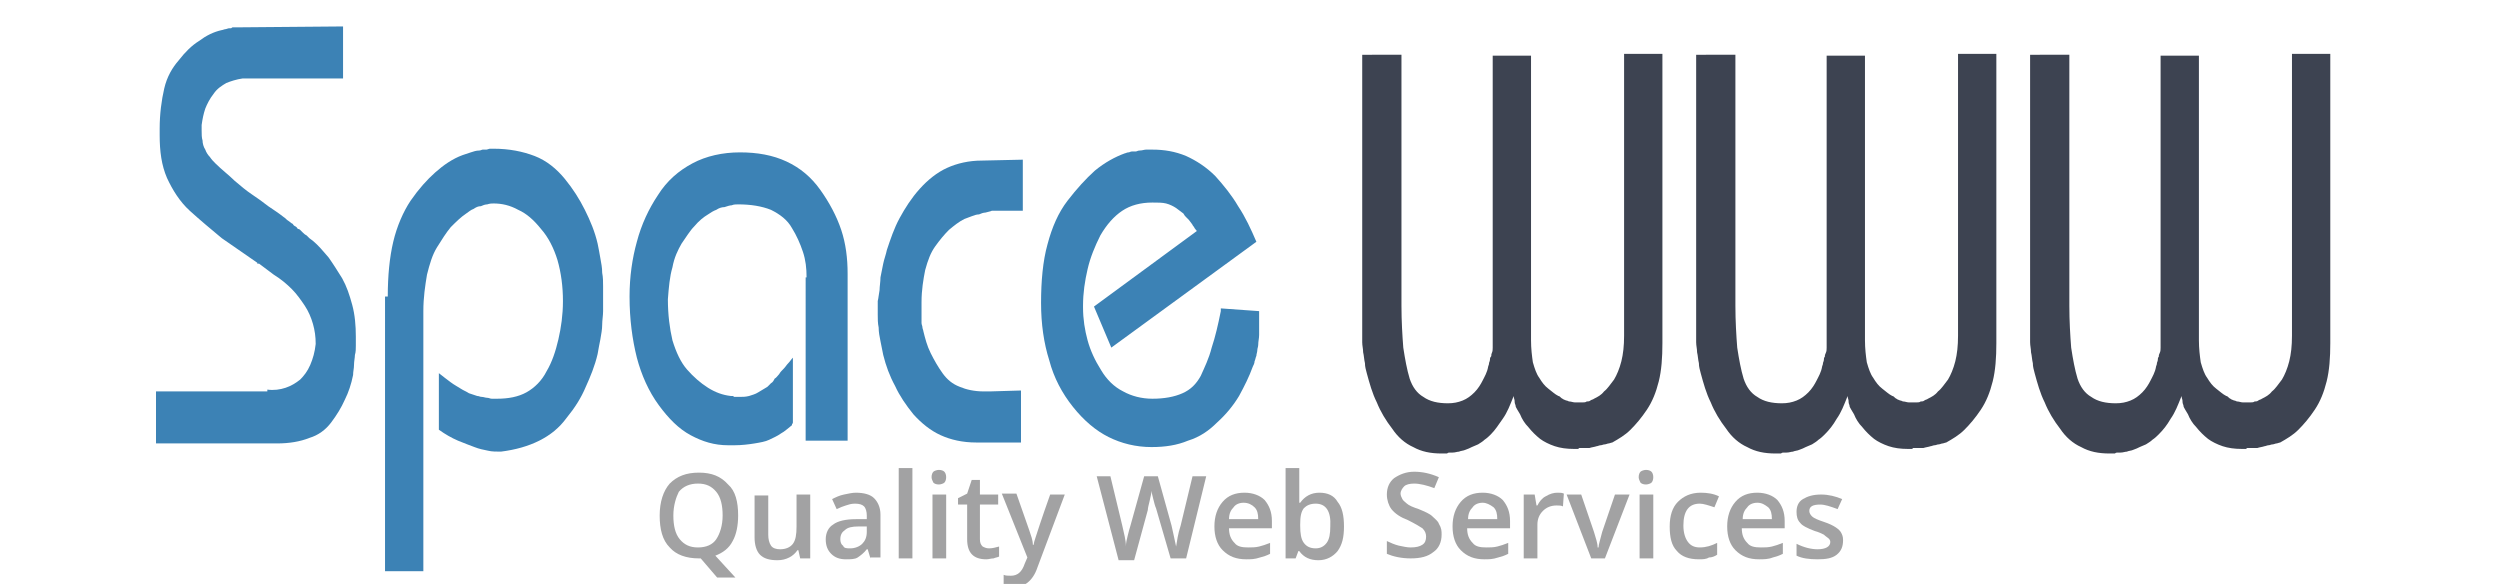 <?xml version="1.0" encoding="utf-8"?>
<!-- Generator: Adobe Illustrator 19.0.0, SVG Export Plug-In . SVG Version: 6.00 Build 0)  -->
<svg version="1.1" id="Capa_1" xmlns="http://www.w3.org/2000/svg" xmlns:xlink="http://www.w3.org/1999/xlink" x="0px" y="0px"
	 viewBox="-912 469 274 64" style="enable-background:new -912 469 274 64;" xml:space="preserve">
<style type="text/css">
	.st0{enable-background:new    ;}
	.st1{fill:#A2A2A3;}
	.st2{fill:#3D4351;}
	.st3{fill:#3C82B5;}
</style>
<g id="Quality_Web_Services">
	<g class="st0">
		<path class="st1" d="M-831.1,525.5c0,1.1-0.2,2.1-0.6,2.8c-0.4,0.8-1.1,1.3-1.9,1.6l2.2,2.4h-2l-1.8-2.1h-0.2
			c-1.4,0-2.5-0.4-3.2-1.2c-0.8-0.8-1.1-2-1.1-3.5c0-1.5,0.4-2.7,1.1-3.5c0.8-0.8,1.8-1.2,3.2-1.2c1.4,0,2.4,0.4,3.2,1.3
			C-831.4,522.8-831.1,524-831.1,525.5z M-838.2,525.5c0,1.1,0.2,2,0.7,2.6c0.5,0.6,1.1,0.9,2,0.9c0.9,0,1.6-0.3,2-0.9
			s0.7-1.5,0.7-2.6c0-1.1-0.2-2-0.7-2.6c-0.5-0.6-1.1-0.9-2-0.9c-0.9,0-1.6,0.3-2.1,0.9C-837.9,523.5-838.2,524.4-838.2,525.5z"/>
		<path class="st1" d="M-824.3,530.2l-0.2-0.9h-0.1c-0.2,0.3-0.5,0.6-0.9,0.8c-0.4,0.2-0.8,0.3-1.3,0.3c-0.9,0-1.5-0.2-1.9-0.6
			s-0.6-1.1-0.6-1.9v-4.6h1.5v4.3c0,0.5,0.1,0.9,0.3,1.2c0.2,0.3,0.6,0.4,1,0.4c0.6,0,1.1-0.2,1.4-0.6c0.3-0.4,0.4-1,0.4-1.9v-3.5
			h1.5v7H-824.3z"/>
		<path class="st1" d="M-816.6,530.2l-0.3-1h-0.1c-0.3,0.4-0.7,0.7-1,0.9s-0.8,0.2-1.3,0.2c-0.7,0-1.2-0.2-1.6-0.6
			c-0.4-0.4-0.6-0.9-0.6-1.6c0-0.7,0.3-1.3,0.8-1.6c0.5-0.4,1.4-0.6,2.5-0.6l1.2,0v-0.4c0-0.4-0.1-0.8-0.3-1c-0.2-0.2-0.5-0.3-1-0.3
			c-0.4,0-0.7,0.1-1,0.2c-0.3,0.1-0.6,0.2-1,0.4l-0.5-1.1c0.4-0.2,0.8-0.4,1.3-0.5c0.5-0.1,0.9-0.2,1.3-0.2c0.9,0,1.6,0.2,2,0.6
			s0.7,1,0.7,1.8v4.7H-816.6z M-818.8,529.1c0.5,0,1-0.2,1.3-0.5c0.3-0.3,0.5-0.7,0.5-1.3v-0.6l-0.9,0c-0.7,0-1.2,0.1-1.5,0.4
			c-0.3,0.2-0.5,0.5-0.5,1c0,0.3,0.1,0.6,0.3,0.7C-819.5,529.1-819.2,529.1-818.8,529.1z"/>
		<path class="st1" d="M-812,530.2h-1.5v-9.9h1.5V530.2z"/>
		<path class="st1" d="M-809.9,521.3c0-0.3,0.1-0.5,0.2-0.6c0.1-0.1,0.4-0.2,0.6-0.2c0.3,0,0.5,0.1,0.6,0.2c0.1,0.1,0.2,0.3,0.2,0.6
			c0,0.3-0.1,0.5-0.2,0.6c-0.1,0.1-0.4,0.2-0.6,0.2c-0.3,0-0.5-0.1-0.6-0.2C-809.8,521.7-809.9,521.5-809.9,521.3z M-808.3,530.2
			h-1.5v-7h1.5V530.2z"/>
		<path class="st1" d="M-803.6,529.1c0.4,0,0.7-0.1,1.1-0.2v1.1c-0.2,0.1-0.4,0.1-0.6,0.2c-0.3,0-0.5,0.1-0.8,0.1
			c-1.4,0-2.1-0.7-2.1-2.2v-3.8h-1v-0.7l1-0.5l0.5-1.5h0.9v1.6h2v1.1h-2v3.8c0,0.4,0.1,0.6,0.3,0.8
			C-804.1,529-803.9,529.1-803.6,529.1z"/>
		<path class="st1" d="M-802.2,523.1h1.6l1.4,4c0.2,0.6,0.4,1.1,0.4,1.6h0.1c0-0.2,0.1-0.5,0.2-0.8s0.6-1.9,1.6-4.7h1.6l-3,8
			c-0.5,1.5-1.5,2.2-2.7,2.2c-0.3,0-0.7,0-1-0.1V532c0.2,0.1,0.5,0.1,0.8,0.1c0.7,0,1.2-0.4,1.5-1.3l0.3-0.7L-802.2,523.1z"/>
		<path class="st1" d="M-782,530.2h-1.7l-1.6-5.5c-0.1-0.2-0.2-0.6-0.3-1s-0.2-0.8-0.2-0.9c0,0.3-0.1,0.6-0.2,1.1
			c-0.1,0.4-0.2,0.8-0.2,1l-1.5,5.5h-1.7l-1.2-4.6l-1.2-4.6h1.5l1.3,5.4c0.2,0.9,0.4,1.6,0.4,2.3c0-0.4,0.1-0.8,0.2-1.2
			c0.1-0.4,0.2-0.8,0.3-1.1l1.5-5.4h1.5l1.5,5.4c0.1,0.5,0.3,1.3,0.5,2.3c0.1-0.6,0.2-1.4,0.5-2.3l1.3-5.4h1.5L-782,530.2z"/>
		<path class="st1" d="M-775.4,530.3c-1.1,0-1.9-0.3-2.6-1c-0.6-0.6-0.9-1.5-0.9-2.6c0-1.1,0.3-2,0.9-2.7c0.6-0.7,1.4-1,2.4-1
			c0.9,0,1.7,0.3,2.2,0.8c0.5,0.6,0.8,1.3,0.8,2.3v0.8h-4.7c0,0.7,0.2,1.2,0.6,1.6c0.3,0.4,0.8,0.5,1.5,0.5c0.4,0,0.8,0,1.2-0.1
			s0.7-0.2,1.2-0.4v1.2c-0.4,0.2-0.7,0.3-1.1,0.4C-774.5,530.3-774.9,530.3-775.4,530.3z M-775.7,524.1c-0.5,0-0.9,0.2-1.1,0.5
			c-0.3,0.3-0.5,0.7-0.5,1.3h3.2c0-0.6-0.1-1-0.4-1.3C-774.8,524.3-775.2,524.1-775.7,524.1z"/>
		<path class="st1" d="M-767.4,523c0.9,0,1.6,0.3,2,1c0.5,0.6,0.7,1.5,0.7,2.7c0,1.2-0.2,2-0.7,2.7c-0.5,0.6-1.2,1-2.1,1
			c-0.9,0-1.6-0.3-2.1-1h-0.1l-0.3,0.8h-1.1v-9.9h1.5v2.3c0,0.2,0,0.4,0,0.8c0,0.3,0,0.6,0,0.7h0.1C-769,523.4-768.3,523-767.4,523z
			 M-767.8,524.2c-0.6,0-1,0.2-1.3,0.5c-0.3,0.4-0.4,0.9-0.4,1.8v0.1c0,0.9,0.1,1.5,0.4,1.9c0.3,0.4,0.7,0.6,1.3,0.6
			c0.5,0,0.9-0.2,1.2-0.6c0.3-0.4,0.4-1,0.4-1.8C-766.1,525-766.7,524.2-767.8,524.2z"/>
		<path class="st1" d="M-754,527.6c0,0.8-0.3,1.5-0.9,1.9c-0.6,0.5-1.4,0.7-2.5,0.7c-1,0-1.9-0.2-2.6-0.5v-1.4
			c0.4,0.2,0.9,0.4,1.3,0.5c0.5,0.1,0.9,0.2,1.3,0.2c0.6,0,1-0.1,1.3-0.3c0.3-0.2,0.4-0.5,0.4-0.9c0-0.3-0.1-0.6-0.4-0.9
			c-0.3-0.2-0.8-0.5-1.6-0.9c-0.8-0.3-1.4-0.7-1.8-1.2c-0.3-0.4-0.5-1-0.5-1.6c0-0.8,0.3-1.4,0.8-1.8c0.6-0.4,1.3-0.7,2.2-0.7
			c0.9,0,1.8,0.2,2.7,0.6l-0.5,1.2c-0.8-0.3-1.6-0.5-2.2-0.5c-0.5,0-0.9,0.1-1.1,0.3s-0.4,0.5-0.4,0.8c0,0.2,0.1,0.4,0.2,0.6
			c0.1,0.2,0.3,0.3,0.5,0.5c0.2,0.2,0.7,0.4,1.3,0.6c0.7,0.3,1.2,0.5,1.5,0.8s0.6,0.5,0.7,0.8C-754,526.9-754,527.2-754,527.6z"/>
		<path class="st1" d="M-749.3,530.3c-1.1,0-1.9-0.3-2.6-1c-0.6-0.6-0.9-1.5-0.9-2.6c0-1.1,0.3-2,0.9-2.7c0.6-0.7,1.4-1,2.4-1
			c0.9,0,1.7,0.3,2.2,0.8c0.5,0.6,0.8,1.3,0.8,2.3v0.8h-4.7c0,0.7,0.2,1.2,0.6,1.6c0.3,0.4,0.8,0.5,1.5,0.5c0.4,0,0.8,0,1.2-0.1
			s0.7-0.2,1.2-0.4v1.2c-0.4,0.2-0.7,0.3-1.1,0.4C-748.4,530.3-748.8,530.3-749.3,530.3z M-749.5,524.1c-0.5,0-0.9,0.2-1.1,0.5
			c-0.3,0.3-0.5,0.7-0.5,1.3h3.2c0-0.6-0.1-1-0.4-1.3C-748.7,524.3-749.1,524.1-749.5,524.1z"/>
		<path class="st1" d="M-741.3,523c0.3,0,0.5,0,0.7,0.1l-0.1,1.4c-0.2-0.1-0.4-0.1-0.7-0.1c-0.6,0-1.1,0.2-1.5,0.6
			c-0.4,0.4-0.6,0.9-0.6,1.5v3.7h-1.5v-7h1.2l0.2,1.2h0.1c0.2-0.4,0.5-0.8,0.9-1C-742.1,523.1-741.7,523-741.3,523z"/>
		<path class="st1" d="M-737.6,530.2l-2.7-7h1.6l1.4,4.1c0.2,0.7,0.4,1.2,0.4,1.7h0.1c0-0.3,0.2-0.9,0.4-1.7l1.4-4.1h1.6l-2.7,7
			H-737.6z"/>
		<path class="st1" d="M-732.4,521.3c0-0.3,0.1-0.5,0.2-0.6c0.1-0.1,0.4-0.2,0.6-0.2c0.3,0,0.5,0.1,0.6,0.2c0.1,0.1,0.2,0.3,0.2,0.6
			c0,0.3-0.1,0.5-0.2,0.6c-0.1,0.1-0.4,0.2-0.6,0.2c-0.3,0-0.5-0.1-0.6-0.2C-732.3,521.7-732.4,521.5-732.4,521.3z M-730.8,530.2
			h-1.5v-7h1.5V530.2z"/>
		<path class="st1" d="M-725.8,530.3c-1.1,0-1.9-0.3-2.4-0.9c-0.6-0.6-0.8-1.5-0.8-2.7c0-1.2,0.3-2.1,0.9-2.7c0.6-0.6,1.4-1,2.5-1
			c0.7,0,1.4,0.1,2,0.4l-0.5,1.2c-0.6-0.2-1.2-0.4-1.6-0.4c-1.2,0-1.8,0.8-1.8,2.4c0,0.8,0.2,1.4,0.5,1.8c0.3,0.4,0.7,0.6,1.3,0.6
			c0.7,0,1.3-0.2,1.9-0.5v1.3c-0.3,0.2-0.6,0.3-0.9,0.3C-725,530.3-725.4,530.3-725.8,530.3z"/>
		<path class="st1" d="M-719.2,530.3c-1.1,0-1.9-0.3-2.6-1c-0.6-0.6-0.9-1.5-0.9-2.6c0-1.1,0.3-2,0.9-2.7c0.6-0.7,1.4-1,2.4-1
			c0.9,0,1.7,0.3,2.2,0.8c0.5,0.6,0.8,1.3,0.8,2.3v0.8h-4.7c0,0.7,0.2,1.2,0.6,1.6c0.3,0.4,0.8,0.5,1.5,0.5c0.4,0,0.8,0,1.2-0.1
			s0.7-0.2,1.2-0.4v1.2c-0.4,0.2-0.7,0.3-1.1,0.4C-718.2,530.3-718.7,530.3-719.2,530.3z M-719.4,524.1c-0.5,0-0.9,0.2-1.1,0.5
			c-0.3,0.3-0.5,0.7-0.5,1.3h3.2c0-0.6-0.1-1-0.4-1.3C-718.6,524.3-718.9,524.1-719.4,524.1z"/>
		<path class="st1" d="M-710,528.2c0,0.7-0.2,1.2-0.7,1.6c-0.5,0.4-1.2,0.5-2.1,0.5c-0.9,0-1.7-0.1-2.3-0.4v-1.3
			c0.8,0.4,1.6,0.6,2.3,0.6c0.9,0,1.4-0.3,1.4-0.8c0-0.2-0.1-0.3-0.2-0.4c-0.1-0.1-0.3-0.2-0.5-0.4c-0.2-0.1-0.6-0.3-1-0.4
			c-0.8-0.3-1.4-0.6-1.6-0.9c-0.3-0.3-0.4-0.7-0.4-1.2c0-0.6,0.2-1.1,0.7-1.4s1.1-0.5,2-0.5c0.8,0,1.6,0.2,2.3,0.5l-0.5,1.1
			c-0.8-0.3-1.4-0.5-1.9-0.5c-0.8,0-1.2,0.2-1.2,0.7c0,0.2,0.1,0.4,0.3,0.6s0.7,0.4,1.3,0.6c0.6,0.2,1,0.4,1.3,0.6
			c0.3,0.2,0.5,0.4,0.6,0.6S-710,527.8-710,528.2z"/>
	</g>
</g>
<g id="Space">
	<g class="st0">
		<path class="st2" d="M-758.4,475.1v27.4c0,1.7,0.1,3.3,0.2,4.6c0.2,1.3,0.4,2.4,0.7,3.4c0.3,0.9,0.8,1.6,1.5,2
			c0.7,0.5,1.6,0.7,2.7,0.7c0.6,0,1.1-0.1,1.6-0.3c0.5-0.2,0.9-0.5,1.3-0.9c0.4-0.4,0.7-0.9,0.9-1.3c0.2-0.4,0.5-0.9,0.6-1.5
			c0-0.1,0.1-0.2,0.1-0.4c0-0.1,0.1-0.2,0.1-0.4c0-0.1,0-0.2,0.1-0.3s0-0.2,0.1-0.4c0.1-0.2,0.1-0.4,0.1-0.6c0-0.2,0-0.4,0-0.6
			v-31.4h4.2v31.2c0,0.9,0.1,1.7,0.2,2.4c0.2,0.7,0.4,1.3,0.7,1.7c0.3,0.5,0.6,0.9,1,1.2c0.4,0.3,0.7,0.6,1.1,0.8
			c0.1,0,0.2,0.1,0.3,0.2c0.1,0.1,0.2,0.1,0.3,0.2c0.1,0,0.2,0.1,0.3,0.1c0.1,0,0.2,0.1,0.3,0.1c0.2,0,0.4,0.1,0.6,0.1
			c0.2,0,0.3,0,0.5,0s0.3,0,0.4,0c0.1,0,0.3,0,0.4-0.1c0.1,0,0.3,0,0.4-0.1c0.1-0.1,0.3-0.1,0.4-0.2c0.4-0.2,0.8-0.4,1.1-0.8
			c0.4-0.3,0.7-0.8,1.1-1.3c0.3-0.5,0.6-1.2,0.8-2c0.2-0.8,0.3-1.7,0.3-2.8v-30.9h4.2v31.7c0,1.6-0.1,3-0.4,4.2
			c-0.3,1.2-0.7,2.2-1.3,3.1c-0.6,0.9-1.2,1.6-1.8,2.2c-0.6,0.6-1.3,1-2,1.4c-0.1,0-0.3,0.1-0.4,0.1c-0.1,0-0.3,0.1-0.4,0.1
			c-0.2,0-0.3,0.1-0.5,0.1c-0.1,0-0.3,0.1-0.4,0.1c-0.3,0.1-0.5,0.1-0.8,0.2c-0.3,0-0.5,0-0.7,0c0,0-0.1,0-0.1,0s0,0-0.1,0
			s0,0-0.1,0c0,0-0.1,0-0.1,0s-0.1,0-0.1,0.1c0,0-0.1,0-0.1,0s0,0-0.1,0c0,0,0,0-0.1,0s-0.1,0-0.1,0s-0.1,0-0.1,0
			c-0.8,0-1.5-0.1-2.1-0.3c-0.6-0.2-1.2-0.5-1.6-0.8c-0.5-0.4-0.9-0.8-1.3-1.3c-0.4-0.4-0.7-0.9-0.9-1.4c-0.1-0.2-0.2-0.3-0.3-0.5
			c-0.1-0.2-0.2-0.3-0.2-0.5c-0.1-0.2-0.1-0.4-0.1-0.5c0-0.1-0.1-0.3-0.1-0.5c-0.4,1-0.7,1.8-1.2,2.5s-0.8,1.2-1.3,1.7
			c-0.2,0.2-0.4,0.4-0.7,0.6c-0.2,0.2-0.4,0.3-0.7,0.5c-0.2,0.1-0.5,0.2-0.7,0.3c-0.2,0.1-0.4,0.2-0.7,0.3c-0.2,0.1-0.5,0.1-0.7,0.2
			c-0.2,0-0.4,0.1-0.7,0.1c-0.1,0-0.2,0-0.3,0s-0.2,0-0.3,0.1c-0.1,0-0.2,0-0.3,0s-0.2,0-0.3,0c-1.2,0-2.2-0.2-3.1-0.7
			c-0.9-0.4-1.7-1.1-2.3-2c-0.7-0.9-1.3-1.9-1.7-2.9c-0.5-1-0.8-2.1-1.1-3.2c-0.1-0.4-0.2-0.7-0.2-1.1c-0.1-0.4-0.1-0.8-0.2-1.2
			c0-0.4-0.1-0.7-0.1-1.1c0-0.4,0-0.7,0-1.1v-30.4H-758.4z"/>
		<path class="st2" d="M-721.8,475.1v27.4c0,1.7,0.1,3.3,0.2,4.6c0.2,1.3,0.4,2.4,0.7,3.4c0.3,0.9,0.8,1.6,1.5,2
			c0.7,0.5,1.6,0.7,2.7,0.7c0.6,0,1.1-0.1,1.6-0.3c0.5-0.2,0.9-0.5,1.3-0.9c0.4-0.4,0.7-0.9,0.9-1.3c0.2-0.4,0.5-0.9,0.6-1.5
			c0-0.1,0.1-0.2,0.1-0.4c0-0.1,0.1-0.2,0.1-0.4c0-0.1,0-0.2,0.1-0.3c0-0.1,0-0.2,0.1-0.4c0.1-0.2,0.1-0.4,0.1-0.6
			c0-0.2,0-0.4,0-0.6v-31.4h4.2v31.2c0,0.9,0.1,1.7,0.2,2.4c0.2,0.7,0.4,1.3,0.7,1.7c0.3,0.5,0.6,0.9,1,1.2c0.4,0.3,0.7,0.6,1.1,0.8
			c0.1,0,0.2,0.1,0.3,0.2c0.1,0.1,0.2,0.1,0.3,0.2c0.1,0,0.2,0.1,0.3,0.1c0.1,0,0.2,0.1,0.3,0.1c0.2,0,0.4,0.1,0.6,0.1
			c0.2,0,0.3,0,0.5,0c0.1,0,0.3,0,0.4,0s0.3,0,0.4-0.1c0.1,0,0.3,0,0.4-0.1c0.1-0.1,0.3-0.1,0.4-0.2c0.4-0.2,0.8-0.4,1.1-0.8
			c0.4-0.3,0.7-0.8,1.1-1.3c0.3-0.5,0.6-1.2,0.8-2c0.2-0.8,0.3-1.7,0.3-2.8v-30.9h4.2v31.7c0,1.6-0.1,3-0.4,4.2
			c-0.3,1.2-0.7,2.2-1.3,3.1c-0.6,0.9-1.2,1.6-1.8,2.2c-0.6,0.6-1.3,1-2,1.4c-0.1,0-0.3,0.1-0.4,0.1c-0.1,0-0.3,0.1-0.4,0.1
			c-0.2,0-0.3,0.1-0.5,0.1c-0.1,0-0.3,0.1-0.4,0.1c-0.3,0.1-0.5,0.1-0.8,0.2c-0.3,0-0.5,0-0.7,0c0,0-0.1,0-0.1,0s0,0-0.1,0
			c0,0,0,0-0.1,0s-0.1,0-0.1,0s-0.1,0-0.1,0.1c0,0-0.1,0-0.1,0s0,0-0.1,0s0,0-0.1,0s-0.1,0-0.1,0s-0.1,0-0.1,0
			c-0.8,0-1.5-0.1-2.1-0.3c-0.6-0.2-1.2-0.5-1.6-0.8c-0.5-0.4-0.9-0.8-1.3-1.3c-0.4-0.4-0.7-0.9-0.9-1.4c-0.1-0.2-0.2-0.3-0.3-0.5
			c-0.1-0.2-0.2-0.3-0.2-0.5c-0.1-0.2-0.1-0.4-0.1-0.5c0-0.1-0.1-0.3-0.1-0.5c-0.4,1-0.7,1.8-1.2,2.5c-0.4,0.7-0.8,1.2-1.3,1.7
			c-0.2,0.2-0.4,0.4-0.7,0.6c-0.2,0.2-0.4,0.3-0.7,0.5c-0.2,0.1-0.5,0.2-0.7,0.3c-0.2,0.1-0.4,0.2-0.7,0.3c-0.2,0.1-0.5,0.1-0.7,0.2
			c-0.2,0-0.4,0.1-0.7,0.1c-0.1,0-0.2,0-0.3,0c-0.1,0-0.2,0-0.3,0.1c-0.1,0-0.2,0-0.3,0s-0.2,0-0.3,0c-1.2,0-2.2-0.2-3.1-0.7
			c-0.9-0.4-1.7-1.1-2.3-2c-0.7-0.9-1.3-1.9-1.7-2.9c-0.5-1-0.8-2.1-1.1-3.2c-0.1-0.4-0.2-0.7-0.2-1.1c-0.1-0.4-0.1-0.8-0.2-1.2
			c0-0.4-0.1-0.7-0.1-1.1c0-0.4,0-0.7,0-1.1v-30.4H-721.8z"/>
		<path class="st2" d="M-685.2,475.1v27.4c0,1.7,0.1,3.3,0.2,4.6c0.2,1.3,0.4,2.4,0.7,3.4c0.3,0.9,0.8,1.6,1.5,2
			c0.7,0.5,1.6,0.7,2.7,0.7c0.6,0,1.1-0.1,1.6-0.3c0.5-0.2,0.9-0.5,1.3-0.9c0.4-0.4,0.7-0.9,0.9-1.3c0.2-0.4,0.5-0.9,0.6-1.5
			c0-0.1,0.1-0.2,0.1-0.4c0-0.1,0.1-0.2,0.1-0.4c0-0.1,0-0.2,0.1-0.3c0-0.1,0-0.2,0.1-0.4c0.1-0.2,0.1-0.4,0.1-0.6
			c0-0.2,0-0.4,0-0.6v-31.4h4.2v31.2c0,0.9,0.1,1.7,0.2,2.4c0.2,0.7,0.4,1.3,0.7,1.7c0.3,0.5,0.6,0.9,1,1.2c0.4,0.3,0.7,0.6,1.1,0.8
			c0.1,0,0.2,0.1,0.3,0.2c0.1,0.1,0.2,0.1,0.3,0.2c0.1,0,0.2,0.1,0.3,0.1c0.1,0,0.2,0.1,0.3,0.1c0.2,0,0.4,0.1,0.6,0.1
			c0.2,0,0.3,0,0.5,0c0.1,0,0.3,0,0.4,0s0.3,0,0.4-0.1c0.1,0,0.3,0,0.4-0.1c0.1-0.1,0.3-0.1,0.4-0.2c0.4-0.2,0.8-0.4,1.1-0.8
			c0.4-0.3,0.7-0.8,1.1-1.3c0.3-0.5,0.6-1.2,0.8-2c0.2-0.8,0.3-1.7,0.3-2.8v-30.9h4.2v31.7c0,1.6-0.1,3-0.4,4.2
			c-0.3,1.2-0.7,2.2-1.3,3.1c-0.6,0.9-1.2,1.6-1.8,2.2c-0.6,0.6-1.3,1-2,1.4c-0.1,0-0.3,0.1-0.4,0.1c-0.1,0-0.3,0.1-0.4,0.1
			c-0.2,0-0.3,0.1-0.5,0.1c-0.1,0-0.3,0.1-0.4,0.1c-0.3,0.1-0.5,0.1-0.8,0.2c-0.3,0-0.5,0-0.7,0c0,0-0.1,0-0.1,0s0,0-0.1,0
			c0,0,0,0-0.1,0s-0.1,0-0.1,0s-0.1,0-0.1,0.1c0,0-0.1,0-0.1,0s0,0-0.1,0s0,0-0.1,0s-0.1,0-0.1,0s-0.1,0-0.1,0
			c-0.8,0-1.5-0.1-2.1-0.3c-0.6-0.2-1.2-0.5-1.6-0.8c-0.5-0.4-0.9-0.8-1.3-1.3c-0.4-0.4-0.7-0.9-0.9-1.4c-0.1-0.2-0.2-0.3-0.3-0.5
			c-0.1-0.2-0.2-0.3-0.2-0.5c-0.1-0.2-0.1-0.4-0.1-0.5c0-0.1-0.1-0.3-0.1-0.5c-0.4,1-0.7,1.8-1.2,2.5c-0.4,0.7-0.8,1.2-1.3,1.7
			c-0.2,0.2-0.4,0.4-0.7,0.6c-0.2,0.2-0.4,0.3-0.7,0.5c-0.2,0.1-0.5,0.2-0.7,0.3c-0.2,0.1-0.4,0.2-0.7,0.3c-0.2,0.1-0.5,0.1-0.7,0.2
			c-0.2,0-0.4,0.1-0.7,0.1c-0.1,0-0.2,0-0.3,0c-0.1,0-0.2,0-0.3,0.1c-0.1,0-0.2,0-0.3,0s-0.2,0-0.3,0c-1.2,0-2.2-0.2-3.1-0.7
			c-0.9-0.4-1.7-1.1-2.3-2c-0.7-0.9-1.3-1.9-1.7-2.9c-0.5-1-0.8-2.1-1.1-3.2c-0.1-0.4-0.2-0.7-0.2-1.1c-0.1-0.4-0.1-0.8-0.2-1.2
			c0-0.4-0.1-0.7-0.1-1.1c0-0.4,0-0.7,0-1.1v-30.4H-685.2z"/>
	</g>
	<g class="st0">
		<path class="st3" d="M-882.7,511.7c0.7,0.1,1.4,0,2-0.2c0.6-0.2,1.1-0.5,1.6-0.9c0.4-0.4,0.8-0.9,1.1-1.6c0.3-0.7,0.5-1.4,0.6-2.3
			c0-0.8-0.1-1.5-0.3-2.2s-0.5-1.4-0.9-2c-0.4-0.6-0.9-1.3-1.4-1.8c-0.6-0.6-1.2-1.1-2-1.6c-0.1-0.1-0.3-0.2-0.4-0.3
			c-0.1-0.1-0.3-0.2-0.4-0.3c-0.1-0.1-0.3-0.2-0.4-0.3c-0.1-0.1-0.3-0.2-0.4-0.3c0,0-0.1,0-0.1,0c0,0-0.1,0-0.1,0c0,0,0-0.1,0-0.1
			c-1.3-0.9-2.6-1.8-3.9-2.7c-1.2-1-2.4-2-3.5-3c-1.1-1-1.9-2.3-2.5-3.6c-0.6-1.4-0.8-2.9-0.8-4.7c0,0,0-0.1,0-0.1c0,0,0-0.1,0-0.1
			c0-0.1,0-0.2,0-0.2c0,0,0-0.1,0-0.1c0,0,0-0.1,0-0.1c0,0,0-0.1,0-0.1c0-1.6,0.2-3.1,0.5-4.4c0.3-1.3,0.9-2.3,1.6-3.1
			c0.7-0.9,1.4-1.6,2.2-2.1c0.8-0.6,1.6-1,2.5-1.2c0.1,0,0.3-0.1,0.4-0.1c0.1,0,0.3-0.1,0.4-0.1c0.1,0,0.1,0,0.2,0
			c0.1,0,0.1-0.1,0.2-0.1c0.1,0,0.1,0,0.2,0c0.1,0,0.1,0,0.2,0l11.7-0.1v5.7h-11c-0.7,0.1-1.3,0.3-1.8,0.5c-0.5,0.3-1,0.6-1.4,1.2
			c-0.4,0.5-0.7,1.1-0.9,1.6c-0.2,0.6-0.3,1.1-0.4,1.8c0,0,0,0.1,0,0.1c0,0,0,0.1,0,0.1c0,0,0,0.1,0,0.1c0,0,0,0.1,0,0.1
			c0,0,0,0.1,0,0.1c0,0,0,0.1,0,0.1c0,0.4,0,0.8,0.1,1.1c0,0.3,0.1,0.7,0.3,1c0.1,0.3,0.3,0.6,0.5,0.8c0.2,0.3,0.4,0.5,0.6,0.7
			c0.7,0.7,1.5,1.3,2.1,1.9c0.7,0.6,1.3,1.1,1.9,1.5c0.6,0.4,1.3,0.9,1.8,1.3c0.6,0.4,1.2,0.8,1.7,1.2c0.2,0.1,0.3,0.3,0.5,0.4
			c0.1,0.1,0.3,0.2,0.4,0.3c0.1,0,0.1,0.1,0.2,0.2c0.1,0.1,0.2,0.1,0.3,0.2c0.1,0.1,0.1,0.2,0.2,0.2c0.1,0,0.2,0.1,0.2,0.1
			c0.1,0.1,0.2,0.2,0.3,0.3c0.1,0.1,0.2,0.2,0.4,0.3c0.1,0.1,0.2,0.2,0.3,0.3c0.1,0.1,0.3,0.2,0.4,0.3c0.6,0.5,1.1,1.1,1.7,1.8
			c0.5,0.7,1,1.5,1.5,2.3c0.5,0.9,0.8,1.8,1.1,2.9c0.3,1.1,0.4,2.3,0.4,3.5c0,0.3,0,0.6,0,1c0,0.3,0,0.7-0.1,1
			c0,0.3-0.1,0.7-0.1,1.1c0,0.4-0.1,0.7-0.1,1.1c-0.2,1-0.5,1.9-0.9,2.7c-0.4,0.9-0.9,1.7-1.5,2.5c-0.6,0.8-1.4,1.4-2.4,1.7
			c-1,0.4-2.2,0.6-3.5,0.6c0,0-0.1,0-0.1,0c0,0-0.1,0-0.1,0c0,0-0.1,0-0.1,0c0,0-0.1,0-0.1,0c0,0-0.1,0-0.1,0s-0.1,0-0.1,0
			c0,0-0.1,0-0.1,0c0,0-0.1,0-0.1,0h-12.5v-5.7H-882.7z"/>
		<path class="st3" d="M-869.5,501.5c0-2.3,0.2-4.3,0.6-6s1.1-3.3,1.9-4.5c0.9-1.3,1.8-2.3,2.7-3.1c0.9-0.8,1.9-1.5,3-1.9
			c0.3-0.1,0.6-0.2,0.9-0.3c0.3-0.1,0.6-0.2,0.9-0.2c0.2,0,0.3-0.1,0.4-0.1c0.1,0,0.3,0,0.4,0c0.1,0,0.3-0.1,0.4-0.1
			c0.1,0,0.3,0,0.4,0c1.7,0,3.2,0.3,4.5,0.8c1.3,0.5,2.4,1.4,3.3,2.5c0.9,1.1,1.6,2.2,2.2,3.4c0.6,1.2,1.1,2.4,1.4,3.7
			c0.1,0.5,0.2,1,0.3,1.6s0.2,1,0.2,1.6c0.1,0.5,0.1,1,0.1,1.5c0,0.5,0,0.9,0,1.3c0,0.4,0,0.9,0,1.4c0,0.5-0.1,1-0.1,1.5
			c0,0.5-0.1,1-0.2,1.6c-0.1,0.5-0.2,1-0.3,1.6c-0.3,1.3-0.8,2.5-1.3,3.6c-0.5,1.2-1.2,2.3-2.1,3.4c-0.8,1.1-1.8,1.9-3,2.5
			c-1.2,0.6-2.6,1-4.2,1.2c-0.5,0-1,0-1.4-0.1c-0.5-0.1-1-0.2-1.5-0.4c-0.5-0.2-1.1-0.4-1.8-0.7c-0.7-0.3-1.4-0.7-2.1-1.2v-6.2
			c0.5,0.4,0.9,0.7,1.3,1c0.4,0.3,0.8,0.5,1.1,0.7c0.3,0.2,0.6,0.3,0.9,0.5c0.3,0.1,0.6,0.2,0.9,0.3c0.2,0,0.3,0.1,0.5,0.1
			c0.2,0,0.4,0.1,0.6,0.1c0.2,0,0.3,0.1,0.5,0.1c0.2,0,0.4,0,0.6,0c1.2,0,2.3-0.2,3.2-0.7c0.9-0.5,1.7-1.3,2.2-2.3
			c0.6-1,1-2.2,1.3-3.5c0.3-1.3,0.5-2.7,0.5-4.2c0-1.6-0.2-3.1-0.6-4.5c-0.4-1.3-1-2.5-1.8-3.4c-0.8-1-1.6-1.7-2.5-2.1
			c-0.9-0.5-1.8-0.7-2.7-0.7c-0.2,0-0.4,0-0.7,0.1c-0.2,0-0.5,0.1-0.7,0.2c-0.3,0-0.5,0.1-0.8,0.3c-0.3,0.1-0.5,0.3-0.8,0.5
			c-0.6,0.4-1.1,0.9-1.7,1.5c-0.5,0.6-1,1.4-1.5,2.2c-0.5,0.8-0.8,1.8-1.1,3c-0.2,1.2-0.4,2.5-0.4,4v28.5h-4.2V501.5z"/>
		<path class="st3" d="M-823.6,499.4c0-1-0.1-1.9-0.4-2.8c-0.3-0.9-0.7-1.8-1.2-2.6c-0.5-0.9-1.3-1.5-2.3-2c-1-0.4-2.2-0.6-3.6-0.6
			c-0.2,0-0.5,0-0.7,0.1c-0.2,0-0.5,0.1-0.8,0.2c-0.3,0-0.6,0.1-0.9,0.3c-0.3,0.1-0.6,0.3-0.9,0.5c-0.5,0.3-1,0.7-1.5,1.3
			c-0.5,0.5-0.9,1.2-1.4,1.9c-0.4,0.7-0.8,1.5-1,2.6c-0.3,1-0.4,2.2-0.5,3.5c0,1.7,0.2,3.2,0.5,4.5c0.4,1.3,0.9,2.4,1.6,3.2
			c0.7,0.8,1.5,1.5,2.3,2c0.8,0.5,1.6,0.8,2.5,0.9c0,0,0.1,0,0.1,0c0,0,0.1,0,0.1,0c0.1,0,0.1,0.1,0.2,0.1c0,0,0.1,0,0.1,0
			c0.1,0,0.1,0,0.1,0c0,0,0.1,0,0.1,0c0,0,0.1,0,0.1,0c0,0,0.1,0,0.1,0c0.4,0,0.7,0,1.1-0.1c0.3-0.1,0.7-0.2,1-0.4
			c0.2-0.1,0.3-0.2,0.5-0.3s0.3-0.2,0.5-0.3c0.1-0.1,0.3-0.3,0.4-0.4c0.2-0.1,0.3-0.3,0.4-0.5c0.2-0.1,0.3-0.3,0.5-0.5
			c0.1-0.2,0.3-0.4,0.5-0.6c0.2-0.2,0.3-0.4,0.5-0.6c0.2-0.2,0.3-0.4,0.5-0.6v7.1c0,0.1-0.1,0.2-0.1,0.2v0.1
			c-0.4,0.3-0.8,0.7-1.2,0.9c-0.4,0.3-0.9,0.5-1.3,0.7c-0.4,0.2-1,0.3-1.6,0.4c-0.6,0.1-1.4,0.2-2.2,0.2c0,0-0.1,0-0.1,0
			c0,0,0,0-0.1,0c0,0-0.1,0-0.1,0c0,0-0.1,0-0.1,0c0,0-0.1,0-0.1,0c0,0-0.1,0-0.1,0c0,0,0,0-0.1,0c-1.5,0-2.8-0.4-4.1-1.1
			c-1.3-0.7-2.4-1.8-3.5-3.3c-1.1-1.5-1.9-3.3-2.4-5.2c-0.5-2-0.8-4.2-0.8-6.7c0-2.2,0.3-4.2,0.8-6c0.5-1.9,1.3-3.6,2.3-5.1
			c1-1.6,2.3-2.7,3.8-3.5c1.5-0.8,3.3-1.2,5.2-1.2c1.9,0,3.6,0.3,5.1,1c1.5,0.7,2.7,1.7,3.7,3.1c1,1.4,1.8,2.9,2.3,4.4
			c0.5,1.5,0.7,3.1,0.7,4.8v18.3h-4.6V499.4z"/>
		<path class="st3" d="M-815.6,500.8c0-0.4,0.1-0.9,0.1-1.4c0.1-0.5,0.2-1,0.3-1.5c0.1-0.5,0.3-1,0.4-1.5c0.4-1.2,0.8-2.4,1.4-3.5
			c0.6-1.1,1.3-2.2,2.2-3.2c0.9-1,1.9-1.8,3-2.3c1.1-0.5,2.4-0.8,3.8-0.8l4.5-0.1v5.6h-3.4c-0.2,0.1-0.4,0.1-0.7,0.2
			c-0.2,0-0.5,0.1-0.7,0.2c-0.3,0-0.5,0.1-0.8,0.2c-0.3,0.1-0.5,0.2-0.8,0.3c-0.6,0.3-1.1,0.7-1.7,1.2c-0.5,0.5-1,1.1-1.5,1.8
			c-0.5,0.7-0.8,1.5-1.1,2.6c-0.2,1-0.4,2.2-0.4,3.5c0,0.1,0,0.3,0,0.4s0,0.2,0,0.3c0,0.1,0,0.3,0,0.4c0,0.1,0,0.3,0,0.4
			s0,0.3,0,0.4c0,0.1,0,0.3,0,0.4c0,0.2,0.1,0.3,0.1,0.5c0,0.1,0.1,0.3,0.1,0.4c0.2,0.8,0.4,1.6,0.8,2.4c0.4,0.8,0.8,1.5,1.3,2.2
			c0.5,0.7,1.1,1.2,1.9,1.5c0.7,0.3,1.6,0.5,2.6,0.5c0.1,0,0.1,0,0.2,0c0,0,0.1,0,0.1,0c0.1,0,0.1,0,0.2,0c0.1,0,0.1,0,0.2,0
			l3.4-0.1v5.7h-4.9c-1.5,0-2.8-0.3-3.9-0.8c-1.1-0.5-2.1-1.3-3-2.3c-0.8-1-1.5-2-2-3.1c-0.6-1.1-1-2.2-1.3-3.4
			c-0.1-0.5-0.2-1-0.3-1.5s-0.2-1-0.2-1.5c-0.1-0.5-0.1-0.9-0.1-1.4c0-0.4,0-0.9,0-1.3V502C-815.7,501.6-815.7,501.3-815.6,500.8z"
			/>
		<path class="st3" d="M-780.8,494.3c-0.1,0-0.1-0.1-0.2-0.2c-0.1-0.1-0.1-0.2-0.2-0.3c-0.1-0.1-0.1-0.2-0.2-0.3
			c-0.1-0.1-0.2-0.3-0.3-0.4c-0.1-0.1-0.2-0.2-0.3-0.3c-0.1-0.1-0.2-0.2-0.3-0.4c-0.1-0.1-0.3-0.2-0.4-0.3c-0.1-0.1-0.3-0.2-0.4-0.3
			c-0.3-0.2-0.7-0.4-1.1-0.5c-0.4-0.1-0.9-0.1-1.5-0.1c-1.3,0-2.4,0.3-3.3,0.9c-0.9,0.6-1.7,1.5-2.4,2.7c-0.6,1.2-1.1,2.4-1.4,3.7
			c-0.3,1.3-0.5,2.6-0.5,4c0,0,0,0.1,0,0.1v0.1c0,1.3,0.2,2.5,0.5,3.6c0.3,1.1,0.8,2.2,1.5,3.3c0.6,1,1.4,1.8,2.4,2.3
			c0.9,0.5,2,0.8,3.2,0.8c1.3,0,2.4-0.2,3.3-0.6c0.9-0.4,1.5-1,2-1.9c0.4-0.9,0.9-1.9,1.2-3.1c0.4-1.2,0.7-2.5,1-4v-0.1l0-0.1v-0.1
			l4.2,0.3c0,0.1,0,0.2,0,0.2c0,0.1,0,0.1,0,0.2c0,0.1,0,0.2,0,0.2s0,0.1,0,0.2c0,0,0,0.1,0,0.2c0,0.1,0,0.1,0,0.2
			c0,0.1,0,0.2,0,0.2c0,0,0,0.1,0,0.1c0,0.3,0,0.7,0,1.1c0,0.4-0.1,0.7-0.1,1.1c0,0.2-0.1,0.4-0.1,0.6c0,0.2-0.1,0.4-0.1,0.6
			c-0.1,0.2-0.1,0.4-0.2,0.6c0,0.2-0.1,0.4-0.2,0.6c-0.4,1.1-0.9,2.1-1.5,3.2c-0.6,1-1.4,2-2.4,2.9c-0.9,0.9-1.9,1.6-3.2,2
			c-1.2,0.5-2.5,0.7-4,0.7c-1.7,0-3.3-0.4-4.7-1.1c-1.4-0.7-2.7-1.8-3.9-3.3c-1.2-1.5-2.1-3.2-2.6-5.1c-0.6-1.9-0.9-4-0.9-6.3
			c0-2.4,0.2-4.6,0.7-6.4c0.5-1.9,1.2-3.5,2.2-4.8c1-1.3,2-2.4,3-3.3c1.1-0.9,2.2-1.5,3.3-1.9c0.1,0,0.2-0.1,0.4-0.1
			c0.1,0,0.2-0.1,0.4-0.1c0.1,0,0.2,0,0.4,0c0.1,0,0.2-0.1,0.4-0.1c0.3,0,0.5-0.1,0.7-0.1c0.2,0,0.5,0,0.7,0c1.3,0,2.5,0.2,3.7,0.7
			c1.1,0.5,2.2,1.2,3.2,2.2c0.9,1,1.8,2.1,2.5,3.3c0.8,1.2,1.4,2.5,2,3.9l-15.9,11.6l-1.9-4.5L-780.8,494.3z"/>
	</g>
</g>
</svg>
